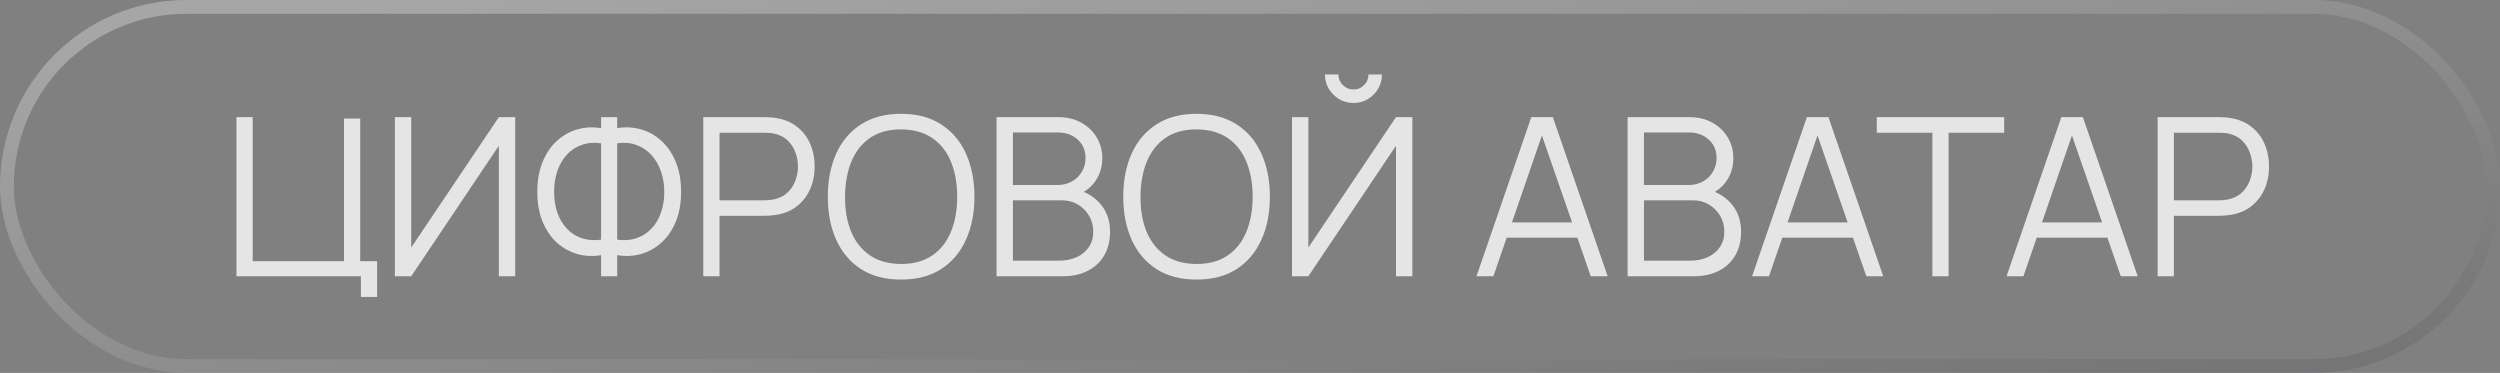 <?xml version="1.0" encoding="UTF-8"?> <svg xmlns="http://www.w3.org/2000/svg" width="181" height="27" viewBox="0 0 181 27" fill="none"><rect x="0" y="0" width="181" height="27" fill="#808080" stroke="none"/><rect x="0.5" y="0.5" width="180" height="26" rx="13" stroke="url(#paint0_linear_759_5268)" stroke-opacity="0.3"></rect><path d="M26.128 21.496V20H17.12V8.48H18.296V18.912H24.904V8.584H26.08V18.912H27.304V21.496H26.128ZM37.301 20H36.117V10.552L29.773 20H28.589V8.48H29.773V17.92L36.117 8.48H37.301V20ZM43.518 20V18.472C42.926 18.573 42.352 18.547 41.798 18.392C41.248 18.232 40.755 17.957 40.318 17.568C39.886 17.173 39.542 16.669 39.286 16.056C39.03 15.437 38.902 14.715 38.902 13.888C38.902 13.061 39.03 12.339 39.286 11.72C39.542 11.101 39.886 10.595 40.318 10.2C40.755 9.8 41.248 9.523 41.798 9.368C42.352 9.208 42.926 9.179 43.518 9.28V8.48H44.686V9.28C45.278 9.179 45.851 9.208 46.406 9.368C46.961 9.523 47.454 9.8 47.886 10.2C48.323 10.595 48.67 11.101 48.926 11.72C49.182 12.339 49.31 13.061 49.31 13.888C49.31 14.715 49.182 15.437 48.926 16.056C48.67 16.669 48.323 17.173 47.886 17.568C47.454 17.957 46.961 18.232 46.406 18.392C45.851 18.547 45.278 18.573 44.686 18.472V20H43.518ZM43.518 17.352V10.376C43.011 10.301 42.547 10.339 42.126 10.488C41.71 10.632 41.352 10.864 41.054 11.184C40.755 11.504 40.523 11.896 40.358 12.36C40.198 12.819 40.118 13.328 40.118 13.888C40.118 14.448 40.198 14.957 40.358 15.416C40.523 15.869 40.755 16.253 41.054 16.568C41.352 16.883 41.71 17.109 42.126 17.248C42.547 17.387 43.011 17.421 43.518 17.352ZM44.686 17.352C45.198 17.421 45.662 17.387 46.078 17.248C46.494 17.104 46.851 16.877 47.15 16.568C47.454 16.253 47.686 15.869 47.846 15.416C48.011 14.963 48.094 14.461 48.094 13.912C48.094 13.357 48.011 12.851 47.846 12.392C47.686 11.928 47.454 11.533 47.15 11.208C46.851 10.883 46.494 10.645 46.078 10.496C45.662 10.341 45.198 10.301 44.686 10.376V17.352ZM50.917 20V8.48H55.365C55.477 8.48 55.602 8.485 55.741 8.496C55.885 8.501 56.029 8.517 56.173 8.544C56.776 8.635 57.285 8.845 57.701 9.176C58.122 9.501 58.44 9.912 58.653 10.408C58.871 10.904 58.981 11.453 58.981 12.056C58.981 12.653 58.871 13.2 58.653 13.696C58.434 14.192 58.114 14.605 57.693 14.936C57.277 15.261 56.77 15.469 56.173 15.56C56.029 15.581 55.885 15.597 55.741 15.608C55.602 15.619 55.477 15.624 55.365 15.624H52.093V20H50.917ZM52.093 14.504H55.333C55.429 14.504 55.541 14.499 55.669 14.488C55.797 14.477 55.922 14.459 56.045 14.432C56.44 14.347 56.762 14.184 57.013 13.944C57.269 13.704 57.458 13.419 57.581 13.088C57.709 12.757 57.773 12.413 57.773 12.056C57.773 11.699 57.709 11.355 57.581 11.024C57.458 10.688 57.269 10.4 57.013 10.16C56.762 9.92 56.44 9.757 56.045 9.672C55.922 9.645 55.797 9.629 55.669 9.624C55.541 9.613 55.429 9.608 55.333 9.608H52.093V14.504ZM65.237 20.24C64.091 20.24 63.123 19.987 62.333 19.48C61.544 18.968 60.947 18.261 60.541 17.36C60.136 16.459 59.933 15.419 59.933 14.24C59.933 13.061 60.136 12.021 60.541 11.12C60.947 10.219 61.544 9.515 62.333 9.008C63.123 8.496 64.091 8.24 65.237 8.24C66.389 8.24 67.357 8.496 68.141 9.008C68.93 9.515 69.528 10.219 69.933 11.12C70.344 12.021 70.549 13.061 70.549 14.24C70.549 15.419 70.344 16.459 69.933 17.36C69.528 18.261 68.93 18.968 68.141 19.48C67.357 19.987 66.389 20.24 65.237 20.24ZM65.237 19.112C66.138 19.112 66.891 18.907 67.493 18.496C68.096 18.085 68.546 17.515 68.845 16.784C69.149 16.048 69.301 15.2 69.301 14.24C69.301 13.28 69.149 12.435 68.845 11.704C68.546 10.973 68.096 10.403 67.493 9.992C66.891 9.581 66.138 9.373 65.237 9.368C64.336 9.368 63.587 9.573 62.989 9.984C62.392 10.395 61.941 10.968 61.637 11.704C61.339 12.435 61.187 13.28 61.181 14.24C61.176 15.2 61.322 16.045 61.621 16.776C61.925 17.501 62.379 18.072 62.981 18.488C63.584 18.899 64.336 19.107 65.237 19.112ZM72.151 20V8.48H76.599C77.245 8.48 77.807 8.613 78.287 8.88C78.767 9.147 79.141 9.507 79.407 9.96C79.674 10.408 79.807 10.904 79.807 11.448C79.807 12.067 79.642 12.619 79.311 13.104C78.981 13.584 78.538 13.917 77.983 14.104L77.967 13.712C78.714 13.925 79.301 14.299 79.727 14.832C80.154 15.365 80.367 16.011 80.367 16.768C80.367 17.435 80.226 18.011 79.943 18.496C79.661 18.976 79.263 19.347 78.751 19.608C78.239 19.869 77.645 20 76.967 20H72.151ZM73.335 18.872H76.679C77.149 18.872 77.57 18.789 77.943 18.624C78.317 18.453 78.61 18.213 78.823 17.904C79.042 17.595 79.151 17.221 79.151 16.784C79.151 16.357 79.053 15.973 78.855 15.632C78.658 15.291 78.389 15.019 78.047 14.816C77.711 14.608 77.327 14.504 76.895 14.504H73.335V18.872ZM73.335 13.392H76.591C76.959 13.392 77.295 13.309 77.599 13.144C77.903 12.973 78.143 12.741 78.319 12.448C78.501 12.155 78.591 11.816 78.591 11.432C78.591 10.888 78.402 10.445 78.023 10.104C77.65 9.763 77.173 9.592 76.591 9.592H73.335V13.392ZM86.628 20.24C85.481 20.24 84.513 19.987 83.724 19.48C82.934 18.968 82.337 18.261 81.932 17.36C81.526 16.459 81.324 15.419 81.324 14.24C81.324 13.061 81.526 12.021 81.932 11.12C82.337 10.219 82.934 9.515 83.724 9.008C84.513 8.496 85.481 8.24 86.628 8.24C87.78 8.24 88.748 8.496 89.532 9.008C90.321 9.515 90.918 10.219 91.324 11.12C91.734 12.021 91.94 13.061 91.94 14.24C91.94 15.419 91.734 16.459 91.324 17.36C90.918 18.261 90.321 18.968 89.532 19.48C88.748 19.987 87.78 20.24 86.628 20.24ZM86.628 19.112C87.529 19.112 88.281 18.907 88.884 18.496C89.486 18.085 89.937 17.515 90.236 16.784C90.54 16.048 90.692 15.2 90.692 14.24C90.692 13.28 90.54 12.435 90.236 11.704C89.937 10.973 89.486 10.403 88.884 9.992C88.281 9.581 87.529 9.373 86.628 9.368C85.726 9.368 84.977 9.573 84.38 9.984C83.782 10.395 83.332 10.968 83.028 11.704C82.729 12.435 82.577 13.28 82.572 14.24C82.566 15.2 82.713 16.045 83.012 16.776C83.316 17.501 83.769 18.072 84.372 18.488C84.974 18.899 85.726 19.107 86.628 19.112ZM93.542 20V8.48H94.726V17.92L101.07 8.48H102.254V20H101.07V10.552L94.726 20H93.542ZM97.99 7.456C97.611 7.456 97.264 7.363 96.95 7.176C96.641 6.989 96.392 6.741 96.206 6.432C96.019 6.117 95.926 5.771 95.926 5.392H96.902C96.902 5.691 97.008 5.947 97.222 6.16C97.435 6.373 97.691 6.48 97.99 6.48C98.294 6.48 98.55 6.373 98.758 6.16C98.971 5.947 99.078 5.691 99.078 5.392H100.054C100.054 5.771 99.96 6.117 99.774 6.432C99.593 6.741 99.344 6.989 99.03 7.176C98.715 7.363 98.368 7.456 97.99 7.456ZM106.898 20L110.866 8.48H112.426L116.394 20H115.17L111.402 9.136H111.866L108.122 20H106.898ZM108.666 17.208V16.104H114.618V17.208H108.666ZM117.839 20V8.48H122.287C122.932 8.48 123.495 8.613 123.975 8.88C124.455 9.147 124.828 9.507 125.095 9.96C125.361 10.408 125.495 10.904 125.495 11.448C125.495 12.067 125.329 12.619 124.999 13.104C124.668 13.584 124.225 13.917 123.671 14.104L123.655 13.712C124.401 13.925 124.988 14.299 125.415 14.832C125.841 15.365 126.055 16.011 126.055 16.768C126.055 17.435 125.913 18.011 125.631 18.496C125.348 18.976 124.951 19.347 124.439 19.608C123.927 19.869 123.332 20 122.655 20H117.839ZM119.023 18.872H122.367C122.836 18.872 123.257 18.789 123.631 18.624C124.004 18.453 124.297 18.213 124.511 17.904C124.729 17.595 124.839 17.221 124.839 16.784C124.839 16.357 124.74 15.973 124.543 15.632C124.345 15.291 124.076 15.019 123.735 14.816C123.399 14.608 123.015 14.504 122.583 14.504H119.023V18.872ZM119.023 13.392H122.279C122.647 13.392 122.983 13.309 123.287 13.144C123.591 12.973 123.831 12.741 124.007 12.448C124.188 12.155 124.279 11.816 124.279 11.432C124.279 10.888 124.089 10.445 123.711 10.104C123.337 9.763 122.86 9.592 122.279 9.592H119.023V13.392ZM126.851 20L130.819 8.48H132.379L136.347 20H135.123L131.355 9.136H131.819L128.075 20H126.851ZM128.619 17.208V16.104H134.571V17.208H128.619ZM139.903 20V9.608H135.879V8.48H145.103V9.608H141.079V20H139.903ZM145.273 20L149.241 8.48H150.801L154.769 20H153.545L149.777 9.136H150.241L146.497 20H145.273ZM147.041 17.208V16.104H152.993V17.208H147.041ZM156.214 20V8.48H160.662C160.774 8.48 160.899 8.485 161.038 8.496C161.182 8.501 161.326 8.517 161.47 8.544C162.072 8.635 162.582 8.845 162.998 9.176C163.419 9.501 163.736 9.912 163.95 10.408C164.168 10.904 164.278 11.453 164.278 12.056C164.278 12.653 164.168 13.2 163.95 13.696C163.731 14.192 163.411 14.605 162.99 14.936C162.574 15.261 162.067 15.469 161.47 15.56C161.326 15.581 161.182 15.597 161.038 15.608C160.899 15.619 160.774 15.624 160.662 15.624H157.39V20H156.214ZM157.39 14.504H160.63C160.726 14.504 160.838 14.499 160.966 14.488C161.094 14.477 161.219 14.459 161.342 14.432C161.736 14.347 162.059 14.184 162.31 13.944C162.566 13.704 162.755 13.419 162.878 13.088C163.006 12.757 163.07 12.413 163.07 12.056C163.07 11.699 163.006 11.355 162.878 11.024C162.755 10.688 162.566 10.4 162.31 10.16C162.059 9.92 161.736 9.757 161.342 9.672C161.219 9.645 161.094 9.629 160.966 9.624C160.838 9.613 160.726 9.608 160.63 9.608H157.39V14.504Z" fill="#E5E5E5"></path><defs><linearGradient id="paint0_linear_759_5268" x1="18.1" y1="2.194" x2="28.389" y2="71.981" gradientUnits="userSpaceOnUse"><stop stop-color="white"></stop><stop offset="0.99" stop-color="#08090E"></stop></linearGradient></defs></svg> 